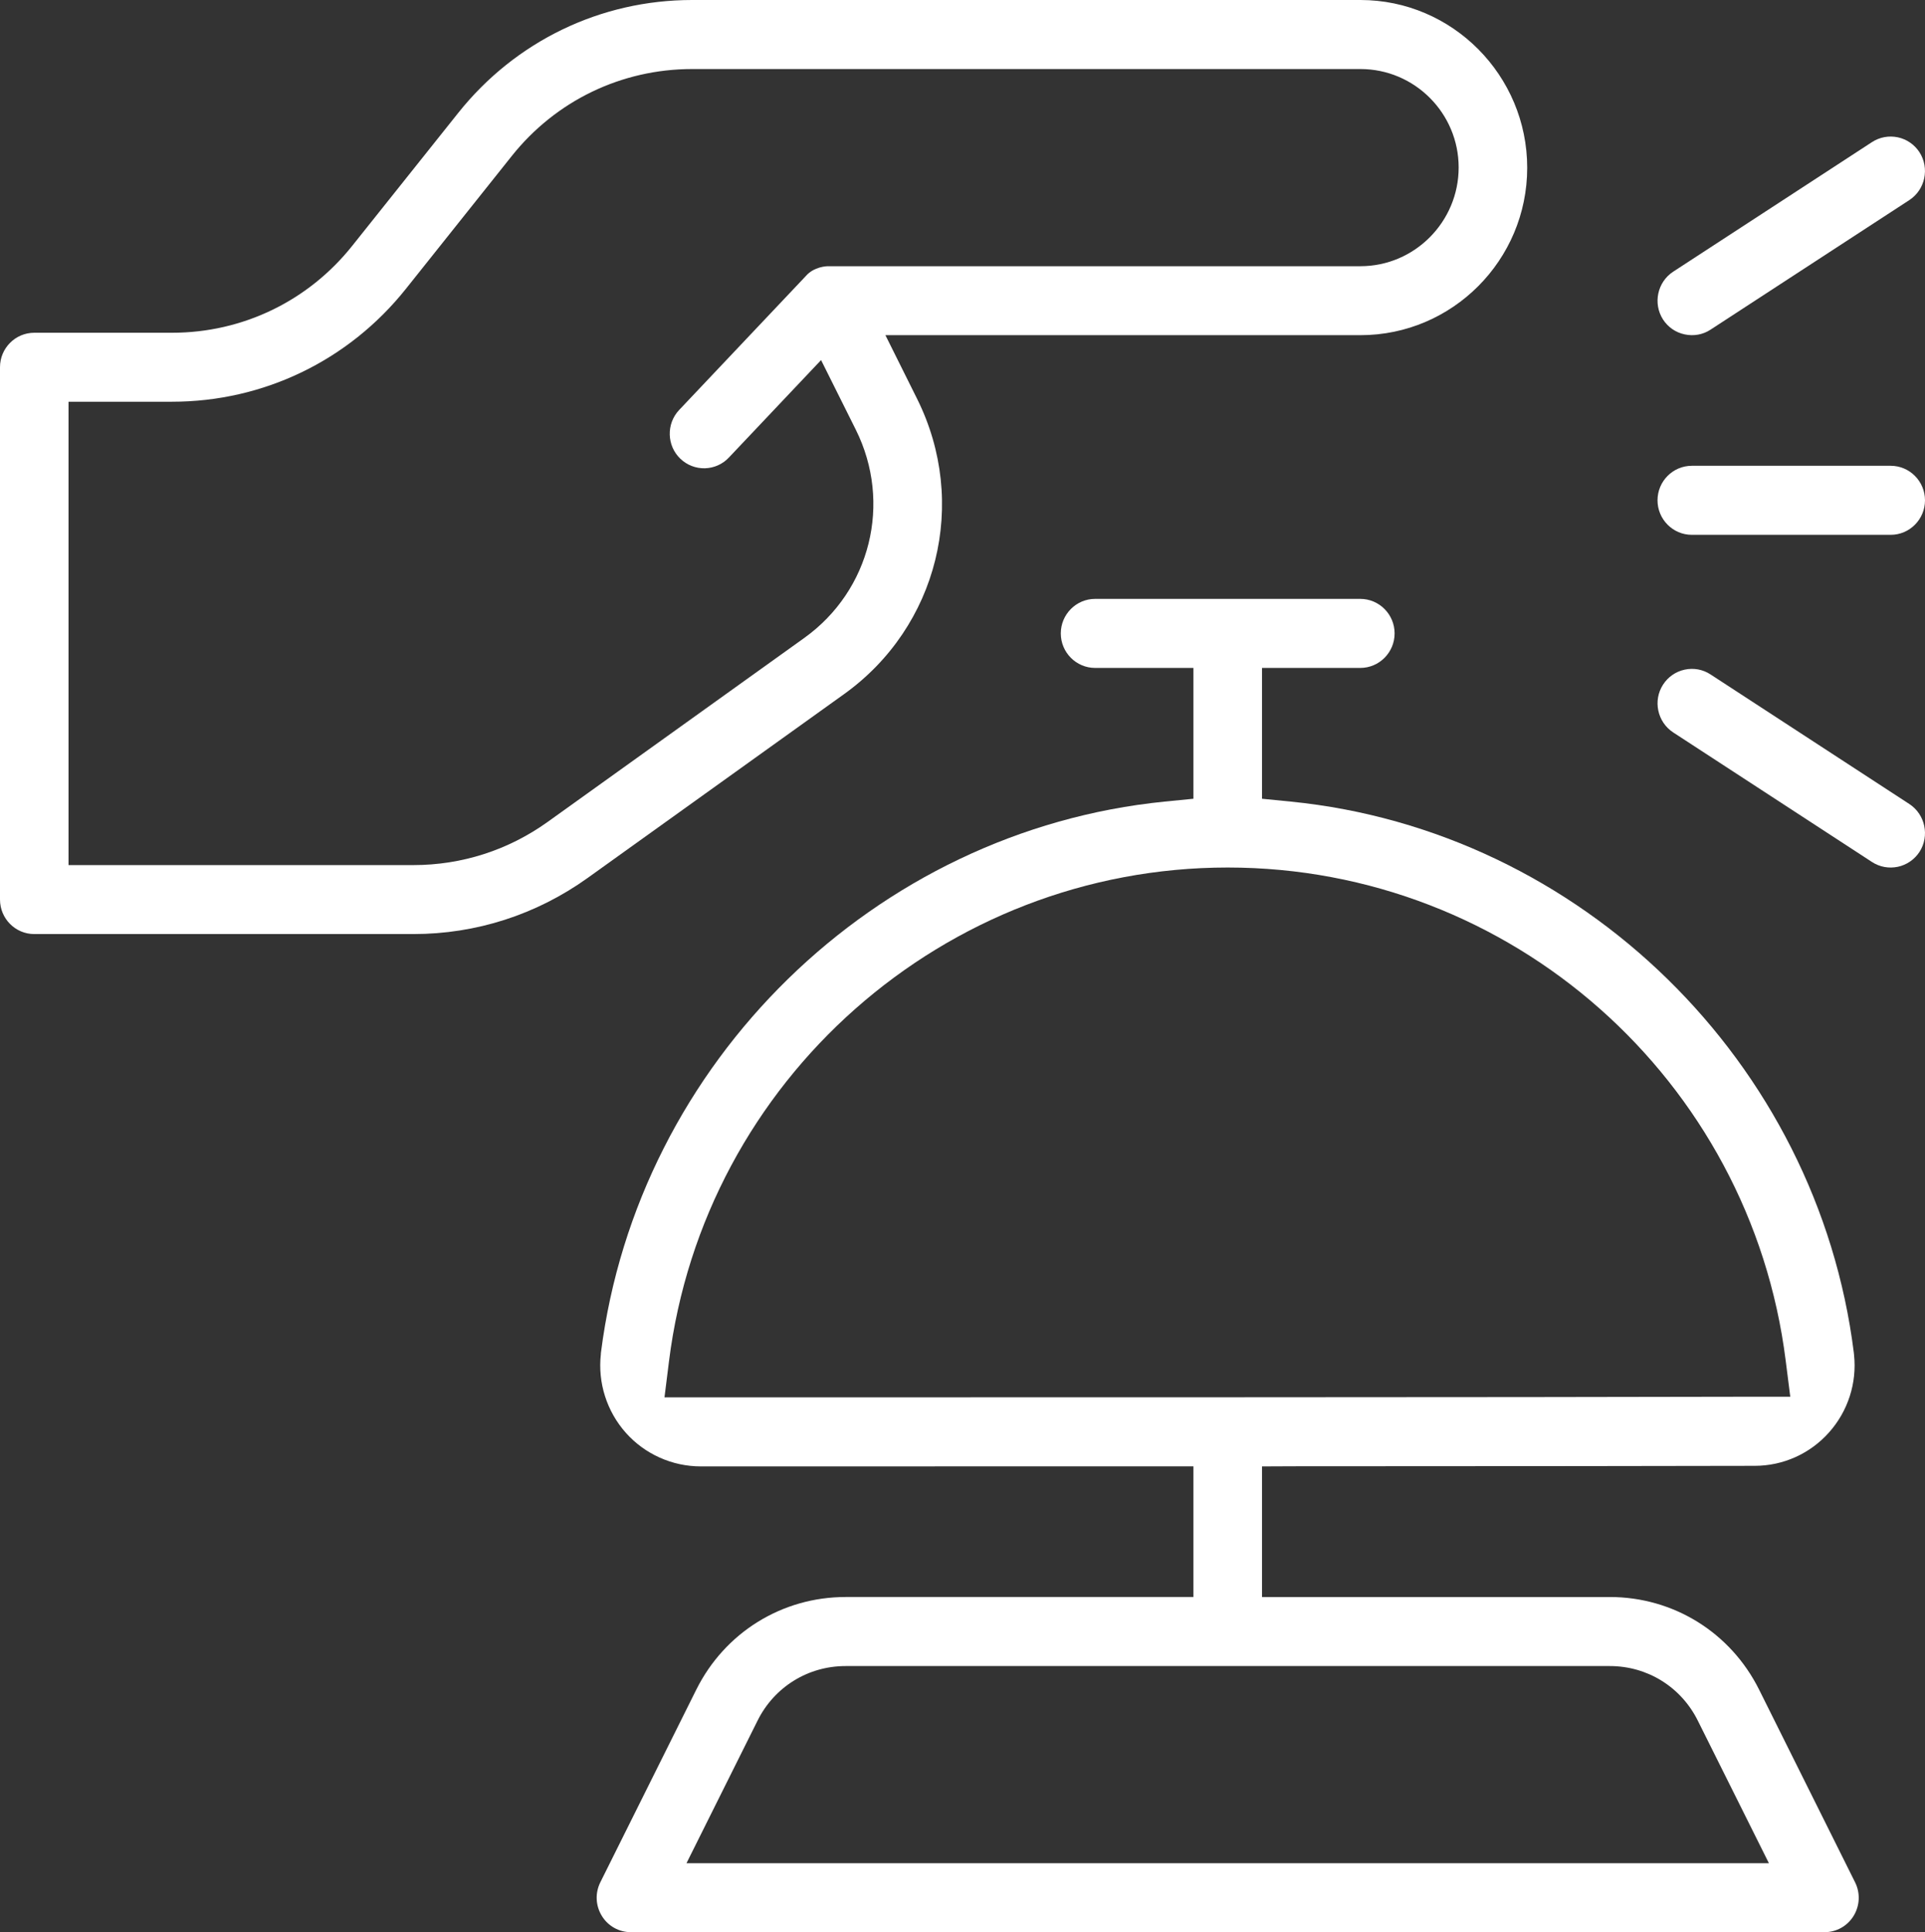 <?xml version="1.0" encoding="UTF-8"?>
<svg id="Ebene_2" data-name="Ebene 2" xmlns="http://www.w3.org/2000/svg" viewBox="0 0 270.46 271.46">
  <rect x="0" y="0" width="270.46" height="271.46" fill="#333333" stroke="none"/>
  <defs>
    <style>
      .cls-1 {
        fill: #fff;
      }
    </style>
  </defs>
  <g id="Ebene_1-2" data-name="Ebene 1">
    <g>
      <path class="cls-1" d="M268.26,28.11l-27.94,18.21c-1.07.7-2.36.93-3.62.66-1.26-.26-2.34-1.01-3.04-2.08-1.45-2.25-.81-5.27,1.42-6.73l27.94-18.21c1.08-.7,2.36-.93,3.62-.67,1.26.27,2.34,1.02,3.04,2.09,1.45,2.25.81,5.27-1.42,6.73Z"/>
      <path class="cls-1" d="M270.46,70.29c0,2.67-2.16,4.85-4.82,4.85h-27.94c-2.66,0-4.82-2.18-4.82-4.85s2.16-4.85,4.82-4.85h27.94c2.66,0,4.82,2.18,4.82,4.85Z"/>
      <path class="cls-1" d="M269.69,119.68c-.71,1.08-1.79,1.83-3.05,2.1-1.26.26-2.54.03-3.62-.67l-27.94-18.21c-2.23-1.46-2.87-4.48-1.42-6.72.7-1.08,1.78-1.83,3.04-2.1,1.26-.27,2.55-.03,3.62.67l27.94,18.21c2.23,1.46,2.87,4.48,1.43,6.72Z"/>
      <path class="cls-1" d="M260.63,264.44l-13.48-27.06c-4-8.02-12.03-13.01-20.97-13.01h-48.87v-18.35l4.49-.02c31.54-.01,53.32-.03,64.74-.06,3.99,0,7.79-1.71,10.44-4.7,2.65-2.97,3.93-6.93,3.51-10.88-.01-.1-.02-.2-.03-.31-5.09-40.8-38.33-73.36-79.1-77.43l-4.05-.4v-18.38h13.81c2.66,0,4.82-2.18,4.82-4.85s-2.16-4.85-4.82-4.85h-37.26c-2.66,0-4.82,2.18-4.82,4.85s2.16,4.85,4.82,4.85h13.81v18.38l-4.05.4c-40.72,4.08-73.99,36.6-79.18,77.36l-.02.18v.09c-.45,4.01.83,8.04,3.51,11.05,2.67,3,6.51,4.72,10.53,4.72,13.28,0,38.38,0,64.71-.01h4.5v18.36h-48.87c-8.94,0-16.97,4.99-20.97,13.01l-13.48,27.06c-.76,1.52-.68,3.29.21,4.74.88,1.43,2.41,2.28,4.09,2.28h167.68c1.68,0,3.21-.85,4.1-2.29.88-1.44.96-3.21.2-4.73ZM98.46,196.32h-5.1l.63-5.05c4.94-39.56,38.69-69.39,78.5-69.39s73.45,29.79,78.4,69.3l.64,5.05h-5.09c-29.76.09-118.74.09-147.98.09ZM96.45,261.77l9.99-20.04c2.35-4.72,7.08-7.66,12.36-7.66h107.38c5.28,0,10.01,2.94,12.36,7.67l9.99,20.03H96.45Z"/>
      <path class="cls-1" d="M191.14,0h-93.9c-12.85,0-24.82,5.78-32.85,15.85l-14.89,18.67c-6.18,7.77-15.41,12.23-25.33,12.23H4.81c-2.65,0-4.81,2.17-4.81,4.84v74.79c0,2.68,2.16,4.85,4.81,4.85h53.27c8.81,0,17.26-2.72,24.45-7.86l36.06-25.85c13.21-9.47,17.52-26.91,10.26-41.49l-4.45-8.94h66.74c12.92,0,23.43-10.55,23.43-23.52S204.06,0,191.14,0ZM191.14,37.4h-74.73c-.23-.01-2.05.04-3.22,1.41l-.14.15-17.63,18.64c-1.83,1.94-1.75,5.02.18,6.86.94.89,2.16,1.36,3.45,1.33,1.28-.04,2.47-.57,3.35-1.5l12.96-13.7,4.88,9.78c5.12,10.28,2.07,22.58-7.23,29.25l-36.06,25.85c-5.54,3.97-12.06,6.07-18.87,6.07H9.63V56.44h14.54c12.85,0,24.82-5.78,32.85-15.85l14.88-18.67c6.19-7.77,15.42-12.22,25.34-12.22h93.9c7.61,0,13.8,6.2,13.8,13.83s-6.19,13.87-13.8,13.87Z"/>
    </g>
  </g>
</svg>
